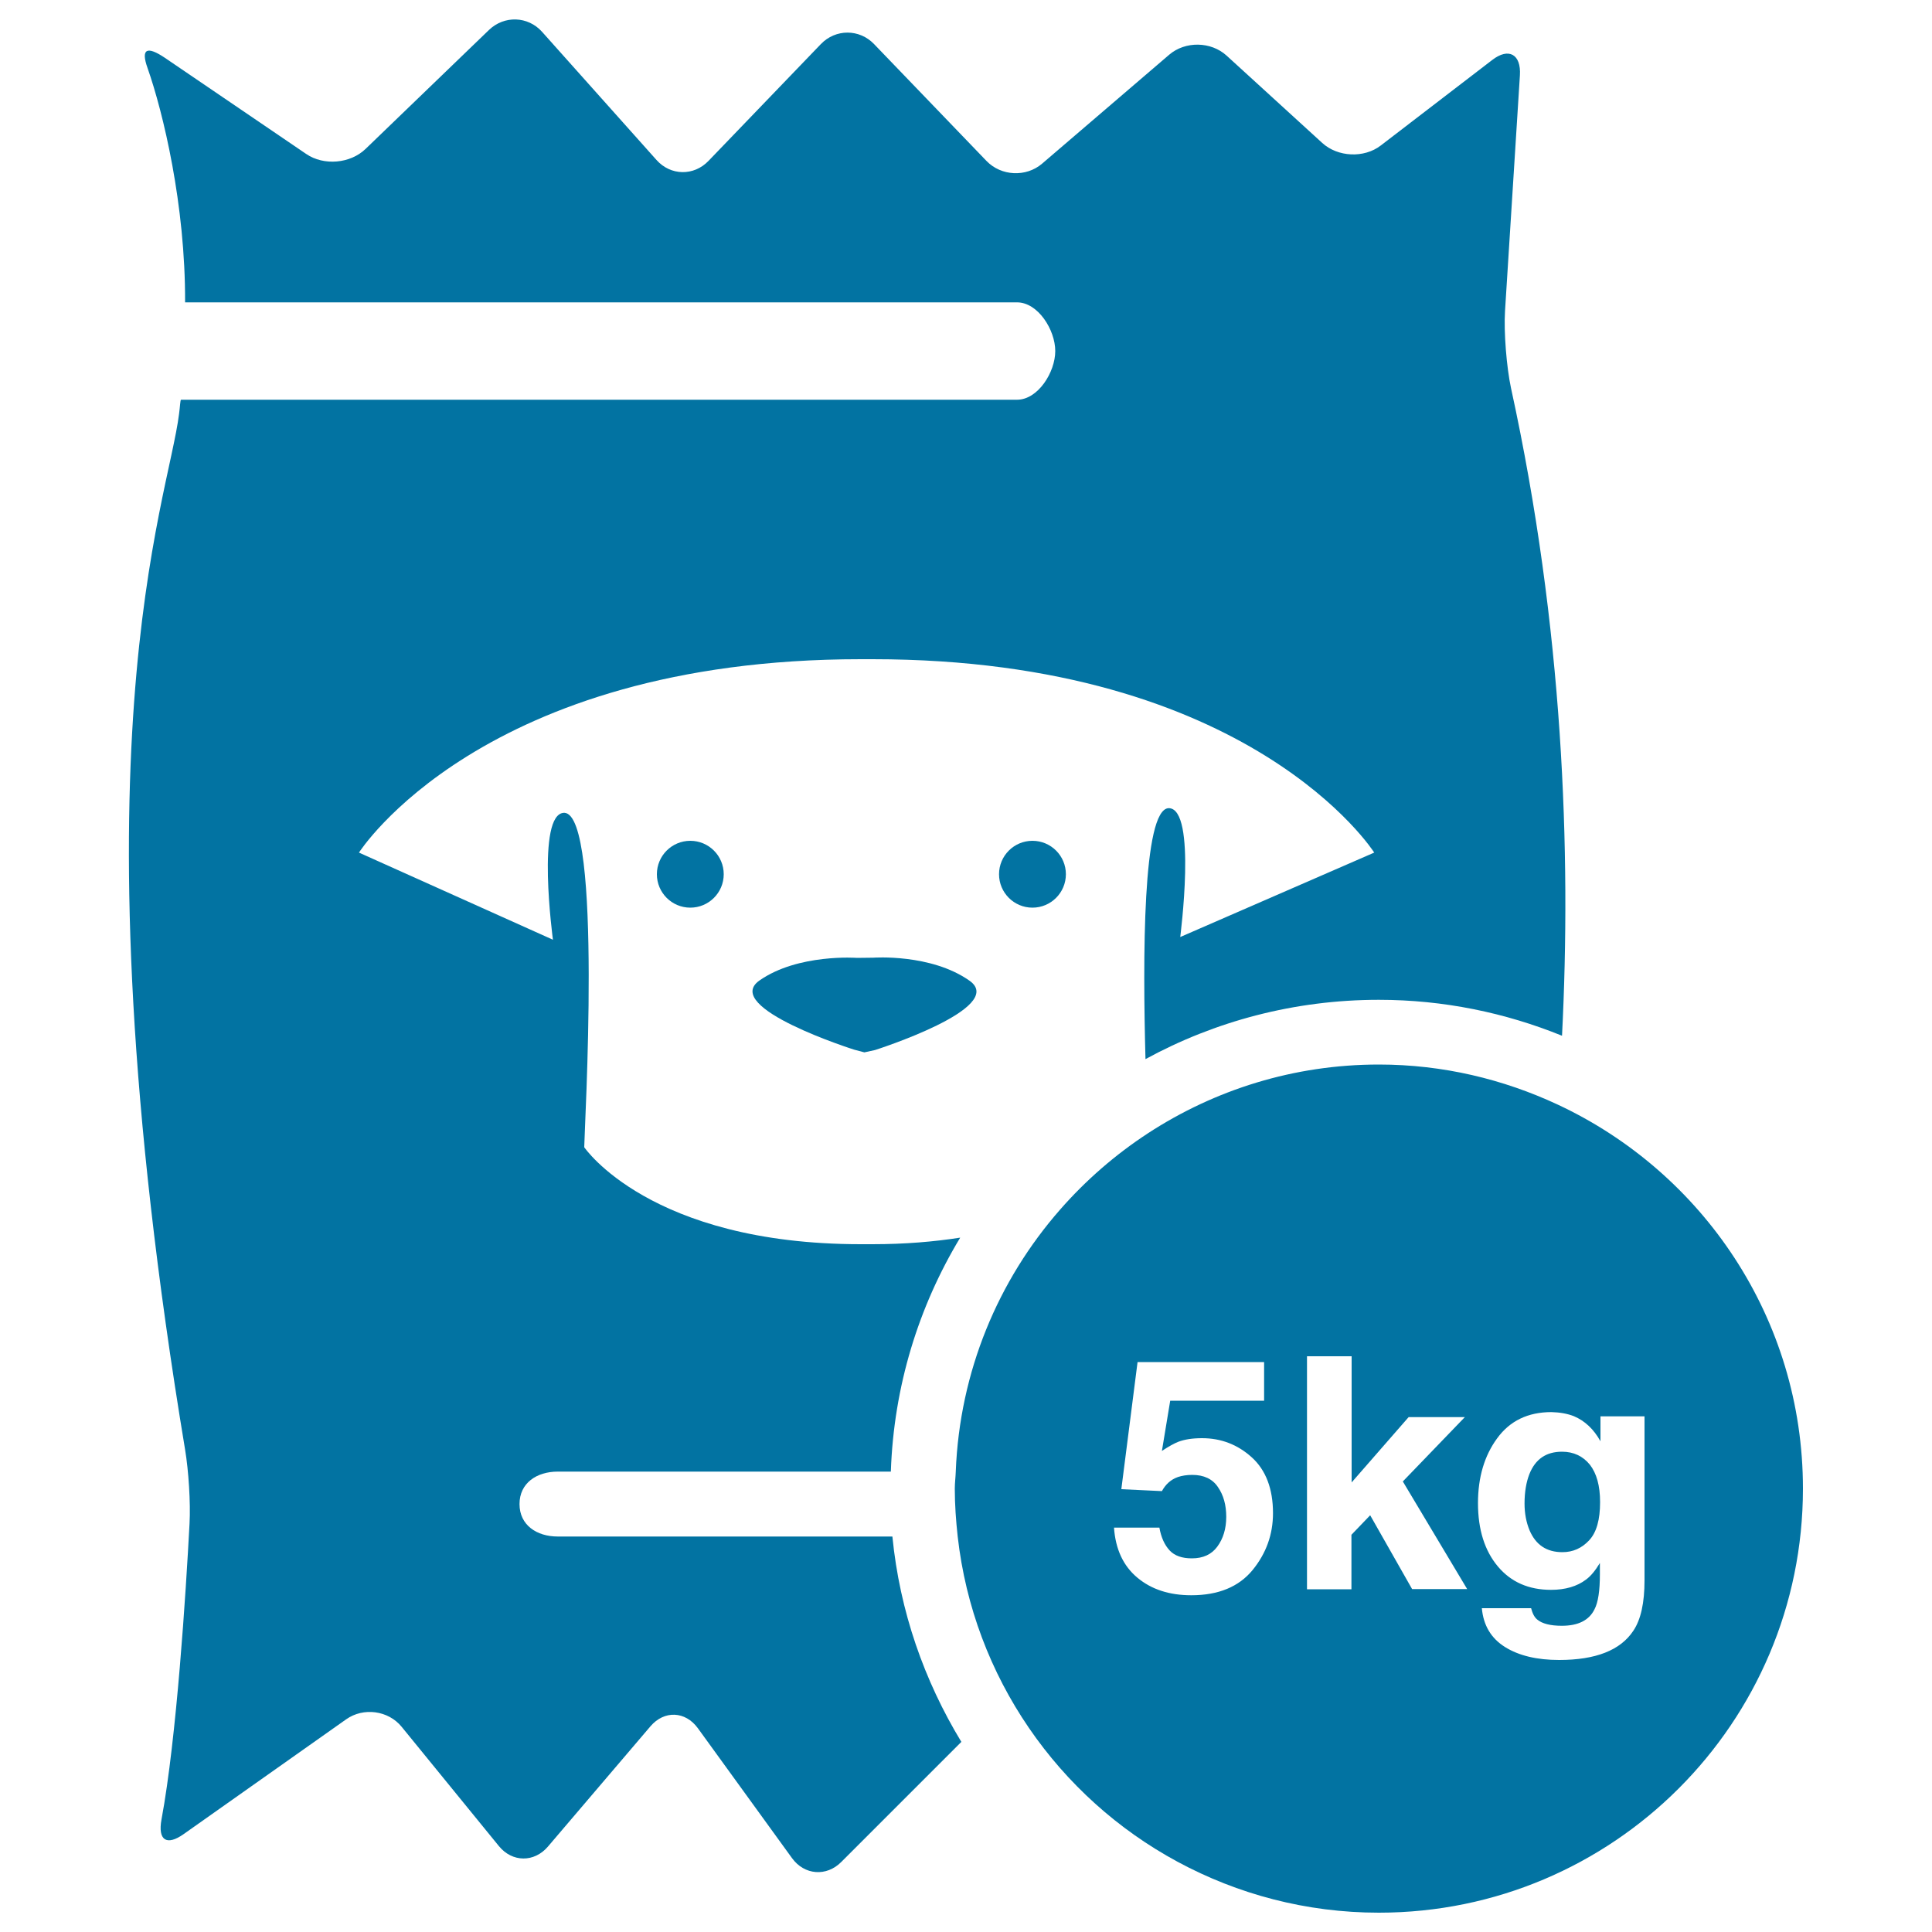 <svg xmlns="http://www.w3.org/2000/svg" viewBox="0 0 1000 1000" style="fill:#0273a2">
<title>Dog Food 5kg Bag SVG icon</title>
<path d="M452,495.7l-8.4,0.1c0,0-30.5-2.3-50.5,11.7c-19.9,14,49,35.8,49,35.8l5.3,1.4l5.5-1.2c0,0,68.8-21.9,48.9-35.9
C481.8,493.5,452,495.7,452,495.7z"/>
<circle cx="534.4" cy="452.5" r="17.3"/>
<circle cx="357.3" cy="452.5" r="17.3"/>
<path d="M604.9,418.3c-13.6,0.5-13.4,78.1-12,129.9c35.9-19.6,77.1-30.7,120.8-30.7c33.5,0,65.5,6.7,94.8,18.6
c4.8-95,0.7-211.1-26.4-335.2c-2.3-10.7-3.8-29.1-3.1-40L786.7,39c0.7-10.9-5.8-14.6-14.4-7.9l-57.6,44.2c-8.7,6.7-22.3,6-30.3-1.3
l-49.5-45.2c-8.1-7.4-21.4-7.6-29.7-0.5l-65.8,56.4c-8.3,7.1-21.2,6.5-28.8-1.4l-58.2-60.5c-7.6-7.9-19.9-7.9-27.5,0l-58.2,60.5
c-7.6,7.9-19.6,7.7-26.9-0.5l-59.2-66.3c-7.3-8.2-19.6-8.6-27.5-1l-63.9,61.6c-7.9,7.6-21.6,8.8-30.7,2.6L85.3,29.9
c-9.1-6.1-12.6-4.9-8.9,5.4c8,22.8,19.6,70.7,19.4,121.2h430.6c10.9,0,19.8,14.3,19.8,25.2s-8.9,25.2-19.8,25.2H93.7
c-0.4,0-0.5,3.5-1,7.2c-5.8,46.6-57.3,172.3,3.1,536.2c1.8,10.8,2.9,27.5,2.3,38.4c-1.9,35.8-6.7,111.1-14.5,153
c-2,10.8,2.6,13.9,11.5,7.6l84.1-59.4c8.9-6.3,21.8-4.6,28.7,3.9l50.3,61.7c6.9,8.5,18.3,8.6,25.4,0.3l53.1-62.3
c7.1-8.3,18-7.9,24.5,1l48.7,67.2c6.4,8.9,17.9,9.8,25.6,2l62.1-62.1c-19.2-31.6-31.9-67.6-35.7-106.3H288.7
c-10.9,0-19.8-5.9-19.8-16.8c0-10.9,8.9-16.8,19.8-16.8h172.4c1.5-44.2,14.4-85.5,35.9-121.1c-13.5,2.1-28.5,3.4-45.5,3.4h-5.9
c-109.3,0-143.2-50.2-143.2-50.2c0-8.1,9.6-172.3-10.3-173.1c-14.8,0-5.9,65.7-5.9,65.7l-100.4-45.1c0,0,63.5-100.1,259.8-100.1h5.9
c196.4,0,259.8,100.1,259.8,100.1L610.9,485C610.8,485.2,619.7,418.3,604.9,418.3z"/>
<path d="M808.5,751.4c-8.2,0-13.8,3.8-16.9,11.6c-1.6,4.1-2.5,9.2-2.5,15.2c0,5.2,0.9,9.8,2.6,13.9c3.2,7.5,8.8,11.3,17,11.3
c5.5,0,10.1-2.1,13.9-6.2s5.6-10.7,5.6-19.7c0-8.5-1.8-14.9-5.3-19.4C819.3,753.7,814.5,751.4,808.5,751.4z"/>
<path d="M806.2,571.7c-28.1-13.1-59.4-20.7-92.5-20.7c-44.1,0-85,13.1-119.4,35.5c-17,11.1-32.3,24.4-45.6,39.6
c-32,36.5-52,83.7-54,135.6c-0.1,3-0.5,5.9-0.5,8.8c0,8.4,0.6,16.6,1.5,24.8c8.2,72.9,52.1,135.1,113.9,168.4
c31,16.7,66.4,26.3,104.1,26.3c121.2,0,219.5-98.3,219.5-219.5C933.2,682.4,881.2,606.7,806.2,571.7z M648.3,812.7
c-7.1,8.6-17.6,13-31.7,13c-11.3,0-20.6-3-27.9-9.1c-7.3-6.1-11.3-14.7-12.1-25.9h23.5c0.9,5.1,2.7,9,5.3,11.8s6.5,4.1,11.5,4.1
c5.8,0,10.2-2,13.2-6.1s4.6-9.2,4.6-15.4c0-6.1-1.4-11.2-4.3-15.4c-2.8-4.2-7.3-6.3-13.3-6.3c-2.8,0-5.3,0.4-7.4,1.1
c-3.7,1.3-6.4,3.8-8.3,7.3l-21-1l8.4-65.8h65.5v20h-48.6l-4.3,26c3.6-2.4,6.4-3.9,8.4-4.7c3.4-1.3,7.5-1.9,12.4-1.9
c9.8,0,18.4,3.3,25.7,9.9c7.3,6.6,11,16.3,11,28.9C658.9,794.2,655.4,804,648.3,812.7z M730.9,822.5l-21.7-38.2l-9.7,10.1v28.2h-23
V702h0.1h23v65.3l29.5-33.8h29.1l-32.1,33.3l33.3,55.7H730.9z M851.2,818c0,11.6-1.9,20.3-5.8,26.1c-6.7,10.1-19.5,15.1-38.4,15.1
c-11.4,0-20.8-2.2-28-6.7s-11.2-11.2-12-20.1h25.5c0.7,2.7,1.7,4.7,3.2,5.9c2.5,2.1,6.8,3.2,12.7,3.2c8.4,0,14.1-2.8,16.9-8.5
c1.9-3.6,2.8-9.7,2.8-18.2V809c-2.3,3.8-4.6,6.7-7.2,8.6c-4.6,3.5-10.7,5.3-18.1,5.3c-11.5,0-20.7-4-27.5-12.1S765,791.8,765,778
c0-13.3,3.3-24.5,9.9-33.5c6.6-9.1,16-13.6,28.1-13.6c4.3,0.1,8.3,0.8,11.6,2.1c5.7,2.4,10.3,6.7,13.8,13v-12.9h22.8V818z"/>

</svg>